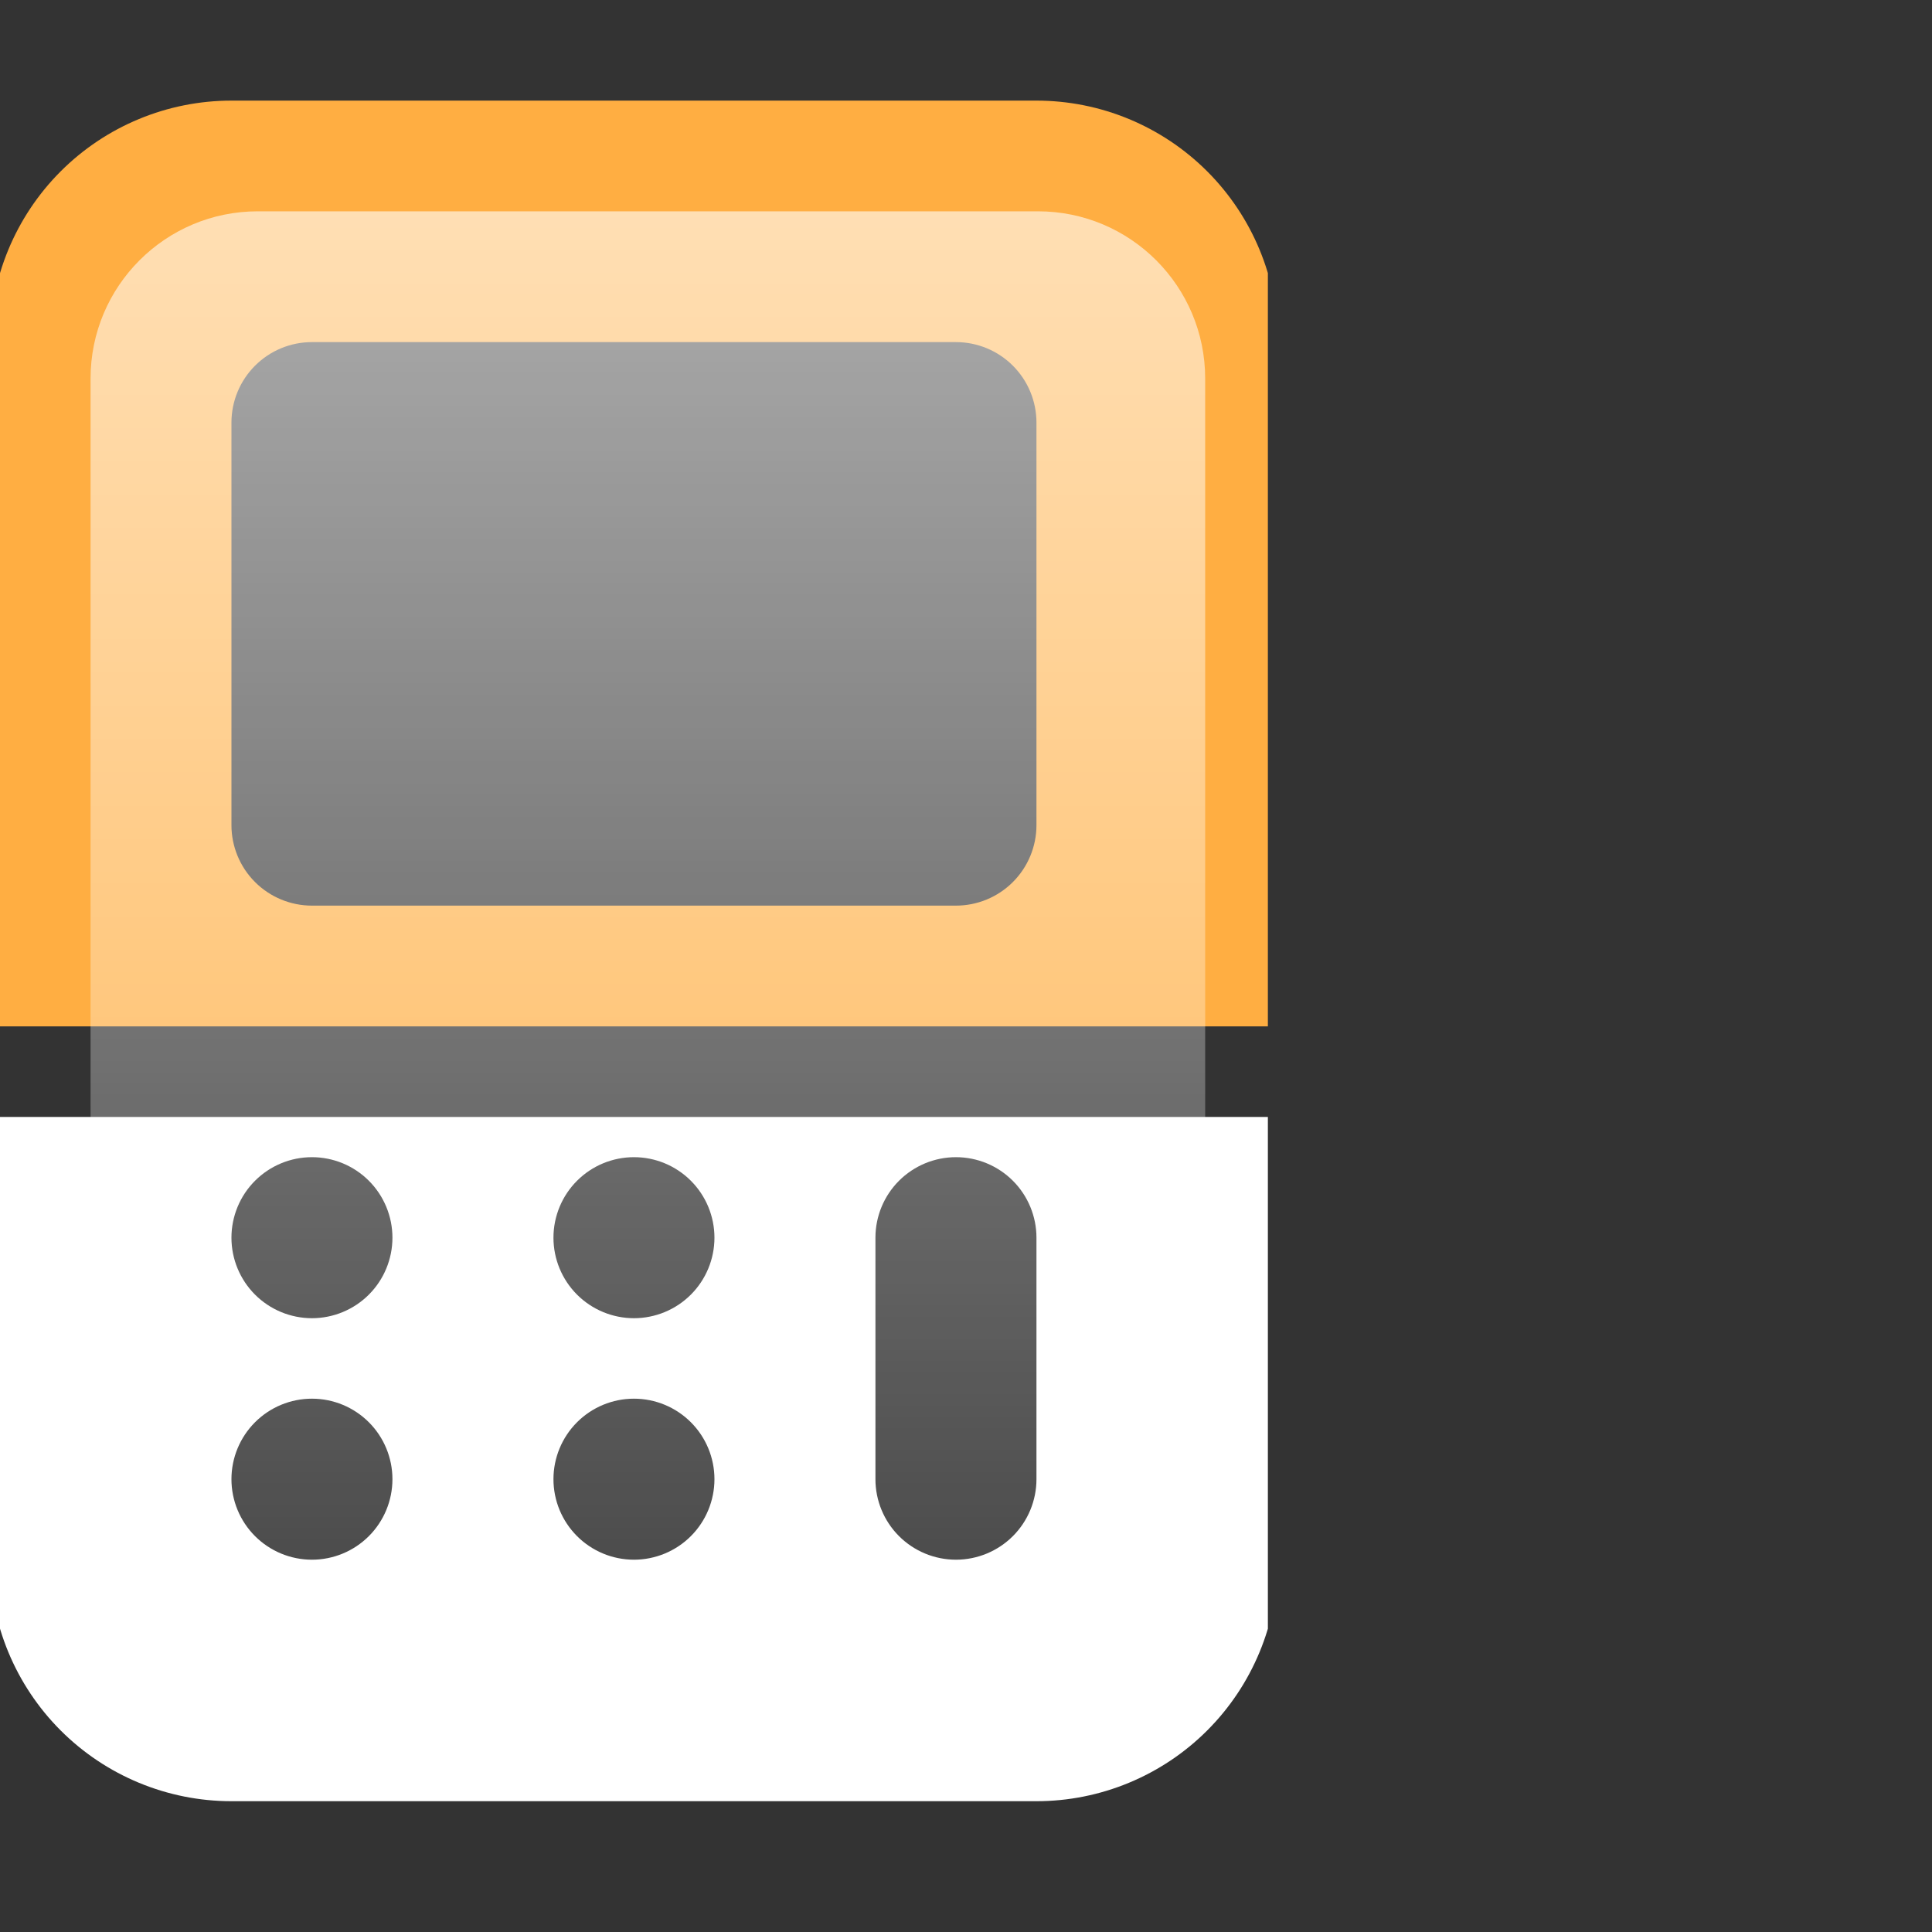 <?xml version="1.0" encoding="UTF-8"?> <svg xmlns="http://www.w3.org/2000/svg" width="64" height="64" viewBox="0 0 64 64" fill="none"><rect x="0" y="0" width="64" height="64" fill="#333333" stroke="none"/><g clip-path="url(#clip0_421_13729)"><path fill-rule="evenodd" clip-rule="evenodd" d="M-0.333 11.333C-0.333 9.212 0.51 7.177 2.01 5.676C3.51 4.176 5.545 3.333 7.667 3.333H34.334C36.455 3.333 38.49 4.176 39.99 5.676C41.491 7.177 42.334 9.212 42.334 11.333V48.667C42.334 50.788 41.491 52.823 39.99 54.324C38.49 55.824 36.455 56.667 34.334 56.667H7.667C5.545 56.667 3.51 55.824 2.01 54.324C0.51 52.823 -0.333 50.788 -0.333 48.667V11.333ZM7.667 14C7.667 13.293 7.948 12.614 8.448 12.114C8.948 11.614 9.626 11.333 10.334 11.333H31.667C32.374 11.333 33.053 11.614 33.553 12.114C34.053 12.614 34.334 13.293 34.334 14V27.333C34.334 28.041 34.053 28.719 33.553 29.219C33.053 29.719 32.374 30 31.667 30H10.334C9.626 30 8.948 29.719 8.448 29.219C7.948 28.719 7.667 28.041 7.667 27.333V14ZM31.667 35.333C32.374 35.333 33.053 35.614 33.553 36.114C34.053 36.614 34.334 37.293 34.334 38V46C34.334 46.707 34.053 47.386 33.553 47.886C33.053 48.386 32.374 48.667 31.667 48.667C30.96 48.667 30.282 48.386 29.781 47.886C29.281 47.386 29 46.707 29 46V38C29 37.293 29.281 36.614 29.781 36.114C30.282 35.614 30.96 35.333 31.667 35.333ZM10.334 40.667C11.041 40.667 11.719 40.386 12.219 39.886C12.719 39.386 13 38.707 13 38C13 37.293 12.719 36.614 12.219 36.114C11.719 35.614 11.041 35.333 10.334 35.333C9.626 35.333 8.948 35.614 8.448 36.114C7.948 36.614 7.667 37.293 7.667 38C7.667 38.707 7.948 39.386 8.448 39.886C8.948 40.386 9.626 40.667 10.334 40.667ZM13 46C13 46.707 12.719 47.386 12.219 47.886C11.719 48.386 11.041 48.667 10.334 48.667C9.626 48.667 8.948 48.386 8.448 47.886C7.948 47.386 7.667 46.707 7.667 46C7.667 45.293 7.948 44.614 8.448 44.114C8.948 43.614 9.626 43.333 10.334 43.333C11.041 43.333 11.719 43.614 12.219 44.114C12.719 44.614 13 45.293 13 46ZM21 48.667C21.708 48.667 22.386 48.386 22.886 47.886C23.386 47.386 23.667 46.707 23.667 46C23.667 45.293 23.386 44.614 22.886 44.114C22.386 43.614 21.708 43.333 21 43.333C20.293 43.333 19.615 43.614 19.115 44.114C18.615 44.614 18.334 45.293 18.334 46C18.334 46.707 18.615 47.386 19.115 47.886C19.615 48.386 20.293 48.667 21 48.667ZM23.667 38C23.667 38.707 23.386 39.386 22.886 39.886C22.386 40.386 21.708 40.667 21 40.667C20.293 40.667 19.615 40.386 19.115 39.886C18.615 39.386 18.334 38.707 18.334 38C18.334 37.293 18.615 36.614 19.115 36.114C19.615 35.614 20.293 35.333 21 35.333C21.708 35.333 22.386 35.614 22.886 36.114C23.386 36.614 23.667 37.293 23.667 38Z" fill="#FFAE42"></path></g><g clip-path="url(#clip1_421_13729)"><path fill-rule="evenodd" clip-rule="evenodd" d="M-0.333 14.333C-0.333 12.212 0.51 10.177 2.01 8.676C3.51 7.176 5.545 6.333 7.667 6.333H34.334C36.455 6.333 38.49 7.176 39.99 8.676C41.491 10.177 42.334 12.212 42.334 14.333V51.667C42.334 53.788 41.491 55.823 39.99 57.324C38.49 58.824 36.455 59.667 34.334 59.667H7.667C5.545 59.667 3.51 58.824 2.01 57.324C0.51 55.823 -0.333 53.788 -0.333 51.667V14.333ZM7.667 17C7.667 16.293 7.948 15.614 8.448 15.114C8.948 14.614 9.626 14.333 10.334 14.333H31.667C32.374 14.333 33.053 14.614 33.553 15.114C34.053 15.614 34.334 16.293 34.334 17V30.333C34.334 31.041 34.053 31.719 33.553 32.219C33.053 32.719 32.374 33 31.667 33H10.334C9.626 33 8.948 32.719 8.448 32.219C7.948 31.719 7.667 31.041 7.667 30.333V17ZM31.667 38.333C32.374 38.333 33.053 38.614 33.553 39.114C34.053 39.614 34.334 40.293 34.334 41V49C34.334 49.707 34.053 50.386 33.553 50.886C33.053 51.386 32.374 51.667 31.667 51.667C30.96 51.667 30.282 51.386 29.781 50.886C29.281 50.386 29 49.707 29 49V41C29 40.293 29.281 39.614 29.781 39.114C30.282 38.614 30.96 38.333 31.667 38.333ZM10.334 43.667C11.041 43.667 11.719 43.386 12.219 42.886C12.719 42.386 13 41.707 13 41C13 40.293 12.719 39.614 12.219 39.114C11.719 38.614 11.041 38.333 10.334 38.333C9.626 38.333 8.948 38.614 8.448 39.114C7.948 39.614 7.667 40.293 7.667 41C7.667 41.707 7.948 42.386 8.448 42.886C8.948 43.386 9.626 43.667 10.334 43.667ZM13 49C13 49.707 12.719 50.386 12.219 50.886C11.719 51.386 11.041 51.667 10.334 51.667C9.626 51.667 8.948 51.386 8.448 50.886C7.948 50.386 7.667 49.707 7.667 49C7.667 48.293 7.948 47.614 8.448 47.114C8.948 46.614 9.626 46.333 10.334 46.333C11.041 46.333 11.719 46.614 12.219 47.114C12.719 47.614 13 48.293 13 49ZM21 51.667C21.708 51.667 22.386 51.386 22.886 50.886C23.386 50.386 23.667 49.707 23.667 49C23.667 48.293 23.386 47.614 22.886 47.114C22.386 46.614 21.708 46.333 21 46.333C20.293 46.333 19.615 46.614 19.115 47.114C18.615 47.614 18.334 48.293 18.334 49C18.334 49.707 18.615 50.386 19.115 50.886C19.615 51.386 20.293 51.667 21 51.667ZM23.667 41C23.667 41.707 23.386 42.386 22.886 42.886C22.386 43.386 21.708 43.667 21 43.667C20.293 43.667 19.615 43.386 19.115 42.886C18.615 42.386 18.334 41.707 18.334 41C18.334 40.293 18.615 39.614 19.115 39.114C19.615 38.614 20.293 38.333 21 38.333C21.708 38.333 22.386 38.614 22.886 39.114C23.386 39.614 23.667 40.293 23.667 41Z" fill="white"></path></g><path d="M3 12.539C3 9.48 5.48 7 8.538 7H34.385C37.443 7 39.923 9.48 39.923 12.539V48.385C39.923 51.443 37.443 53.923 34.385 53.923H8.538C5.48 53.923 3 51.443 3 48.385V12.539Z" fill="url(#paint0_linear_421_13729)"></path><defs><linearGradient id="paint0_linear_421_13729" x1="21.462" y1="7" x2="21.462" y2="53.923" gradientUnits="userSpaceOnUse"><stop stop-color="white" stop-opacity="0.6"></stop><stop offset="1" stop-color="white" stop-opacity="0.1"></stop></linearGradient><clipPath id="clip0_421_13729"><rect width="42" height="31" fill="white" transform="translate(0 3)"></rect></clipPath><clipPath id="clip1_421_13729"><rect width="42" height="23" fill="white" transform="translate(0 37)"></rect></clipPath></defs></svg> 